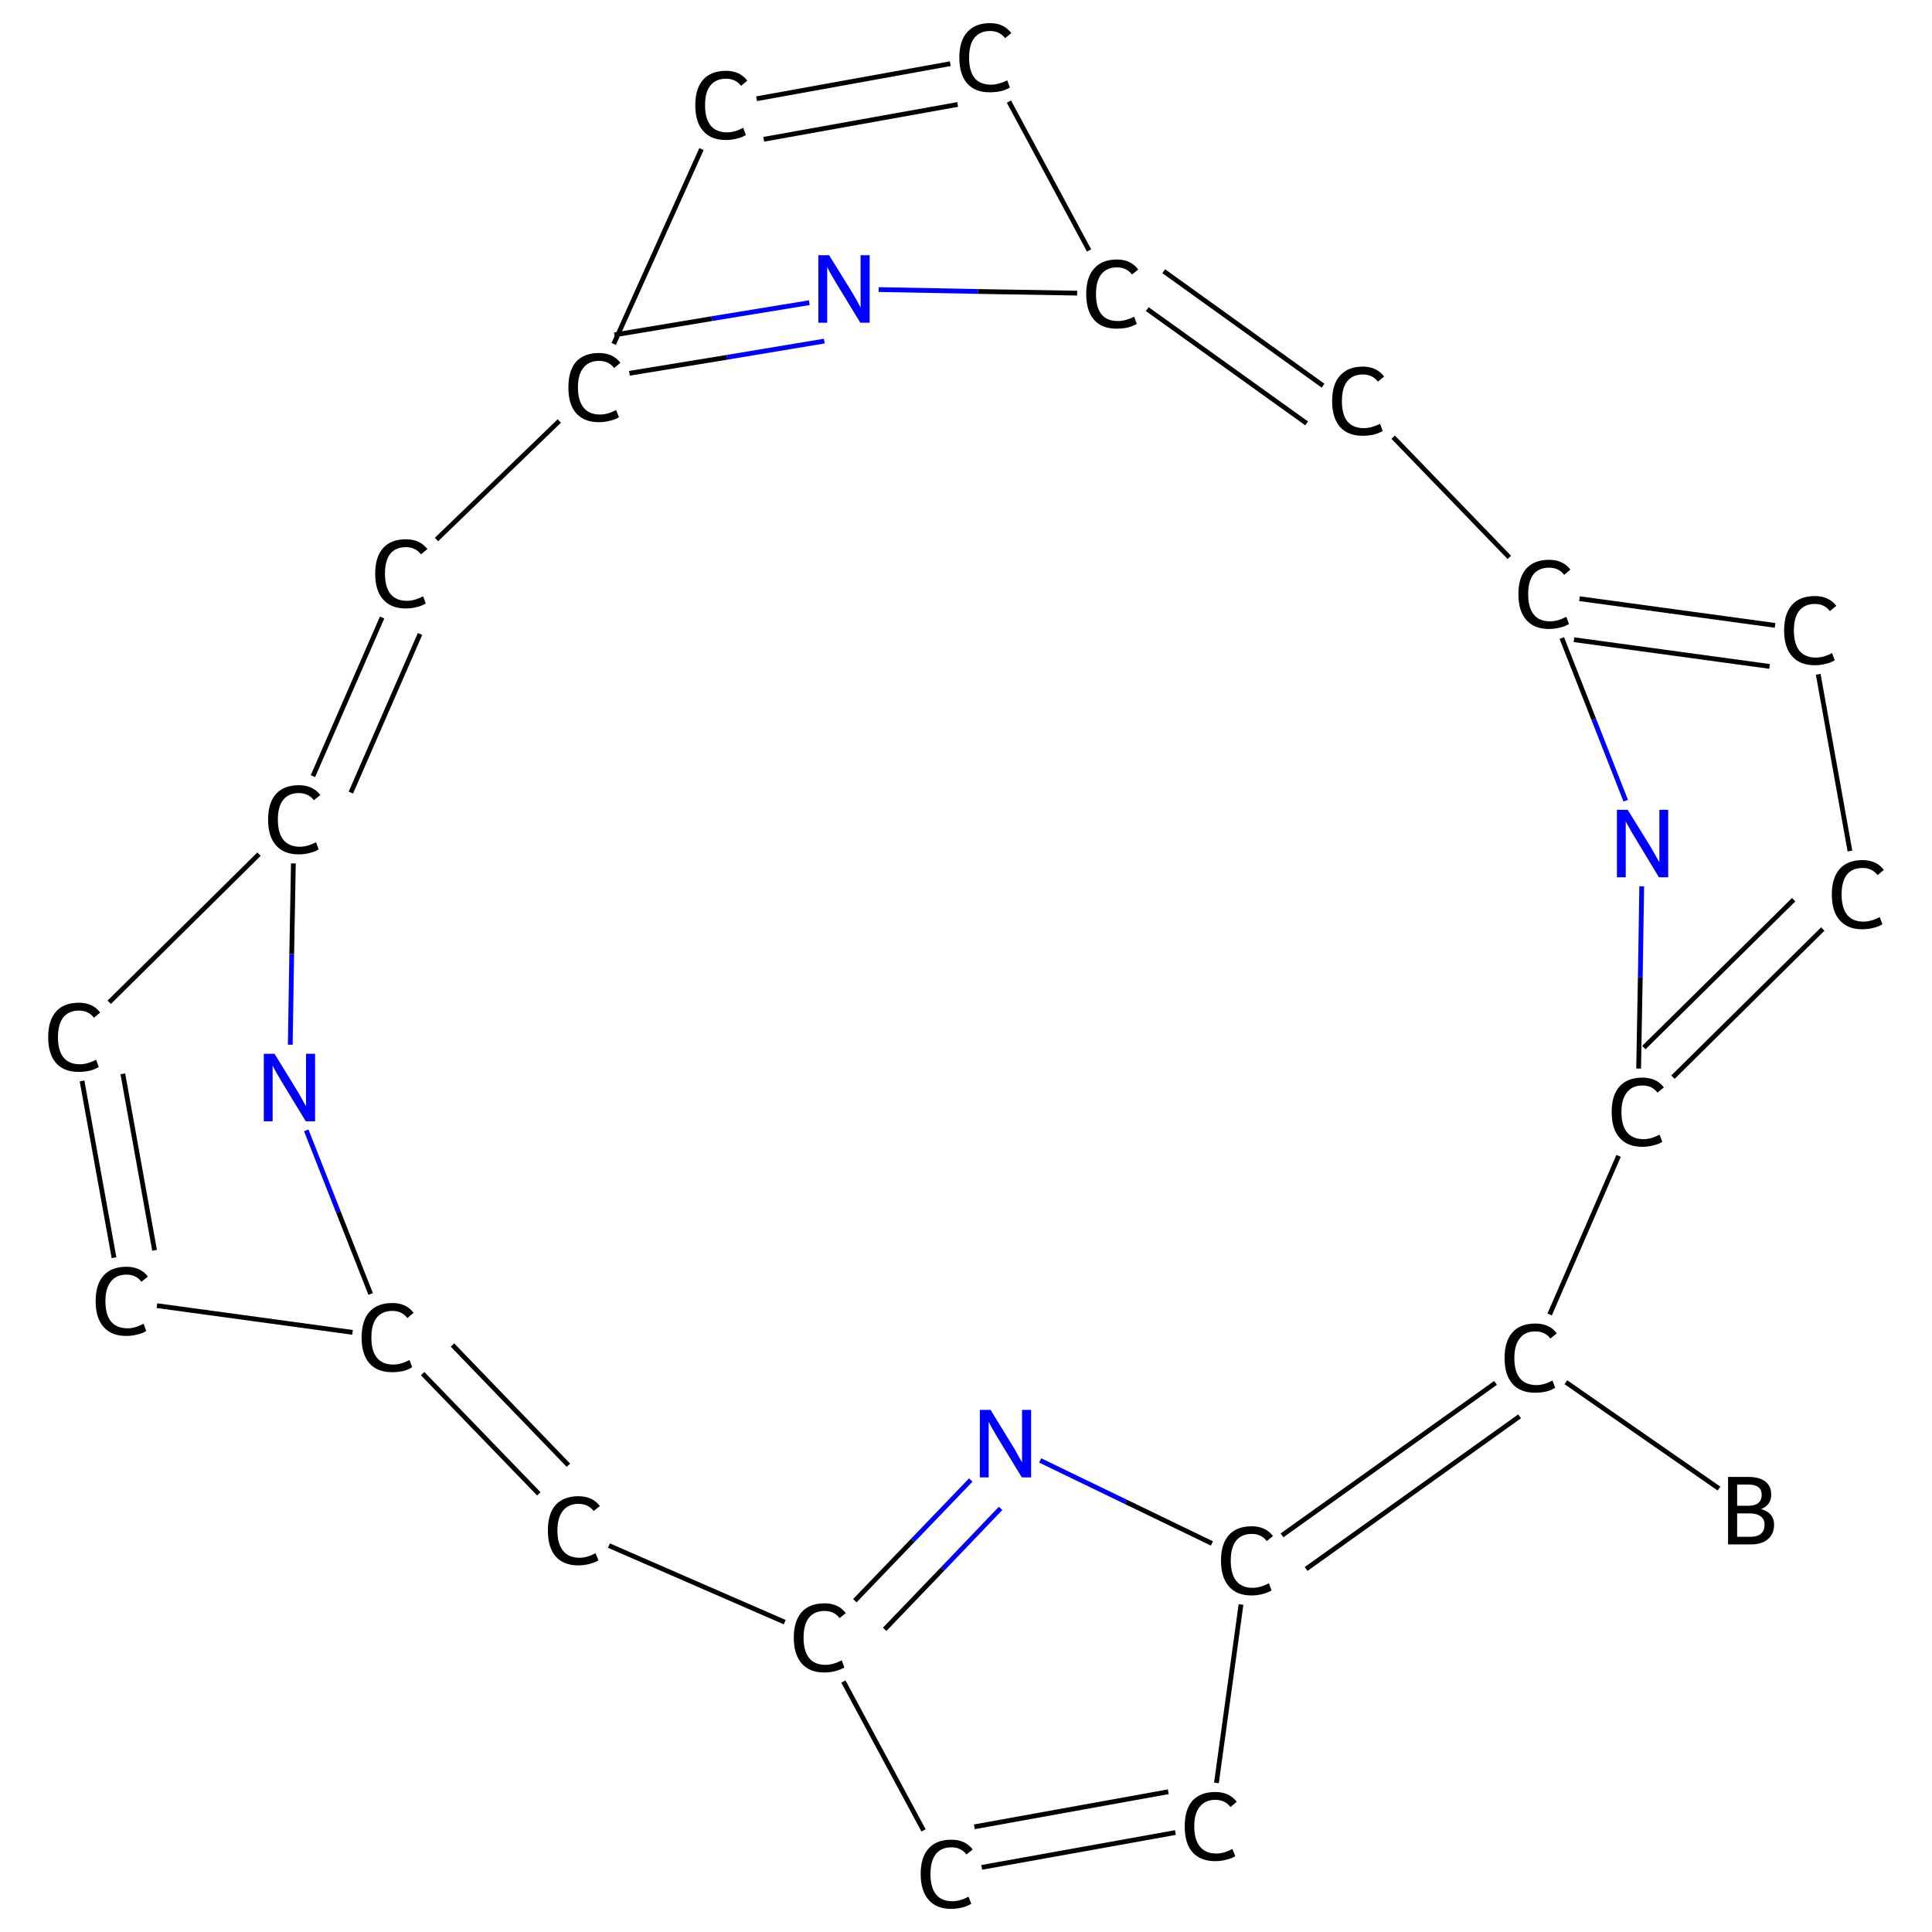 <?xml version='1.0' encoding='iso-8859-1'?>
<svg version='1.1' baseProfile='full'
              xmlns='http://www.w3.org/2000/svg'
                      xmlns:rdkit='http://www.rdkit.org/xml'
                      xmlns:xlink='http://www.w3.org/1999/xlink'
                  xml:space='preserve'
width='810px' height='810px' viewBox='0 0 810 810'>
<!-- END OF HEADER -->
<rect style='opacity:1.0;fill:#FFFFFF;stroke:none' width='810.0' height='810.0' x='0.0' y='0.0'> </rect>
<path class='bond-0 atom-0 atom-1' d='M 720.7,624.1 L 656.5,579.5' style='fill:none;fill-rule:evenodd;stroke:#000000;stroke-width:2.0px;stroke-linecap:butt;stroke-linejoin:miter;stroke-opacity:1' />
<path class='bond-1 atom-1 atom-2' d='M 627.0,579.8 L 537.5,643.7' style='fill:none;fill-rule:evenodd;stroke:#000000;stroke-width:2.0px;stroke-linecap:butt;stroke-linejoin:miter;stroke-opacity:1' />
<path class='bond-1 atom-1 atom-2' d='M 637.1,593.8 L 547.6,657.8' style='fill:none;fill-rule:evenodd;stroke:#000000;stroke-width:2.0px;stroke-linecap:butt;stroke-linejoin:miter;stroke-opacity:1' />
<path class='bond-2 atom-2 atom-3' d='M 520.3,672.7 L 510.0,747.5' style='fill:none;fill-rule:evenodd;stroke:#000000;stroke-width:2.0px;stroke-linecap:butt;stroke-linejoin:miter;stroke-opacity:1' />
<path class='bond-3 atom-3 atom-4' d='M 492.8,768.3 L 411.6,782.9' style='fill:none;fill-rule:evenodd;stroke:#000000;stroke-width:2.0px;stroke-linecap:butt;stroke-linejoin:miter;stroke-opacity:1' />
<path class='bond-3 atom-3 atom-4' d='M 489.8,751.2 L 408.5,765.9' style='fill:none;fill-rule:evenodd;stroke:#000000;stroke-width:2.0px;stroke-linecap:butt;stroke-linejoin:miter;stroke-opacity:1' />
<path class='bond-4 atom-4 atom-5' d='M 387.2,767.4 L 353.6,705.0' style='fill:none;fill-rule:evenodd;stroke:#000000;stroke-width:2.0px;stroke-linecap:butt;stroke-linejoin:miter;stroke-opacity:1' />
<path class='bond-5 atom-5 atom-6' d='M 358.4,671.1 L 382.7,645.8' style='fill:none;fill-rule:evenodd;stroke:#000000;stroke-width:2.0px;stroke-linecap:butt;stroke-linejoin:miter;stroke-opacity:1' />
<path class='bond-5 atom-5 atom-6' d='M 382.7,645.8 L 407.0,620.5' style='fill:none;fill-rule:evenodd;stroke:#0000FF;stroke-width:2.0px;stroke-linecap:butt;stroke-linejoin:miter;stroke-opacity:1' />
<path class='bond-5 atom-5 atom-6' d='M 370.9,683.1 L 395.2,657.8' style='fill:none;fill-rule:evenodd;stroke:#000000;stroke-width:2.0px;stroke-linecap:butt;stroke-linejoin:miter;stroke-opacity:1' />
<path class='bond-5 atom-5 atom-6' d='M 395.2,657.8 L 419.5,632.4' style='fill:none;fill-rule:evenodd;stroke:#0000FF;stroke-width:2.0px;stroke-linecap:butt;stroke-linejoin:miter;stroke-opacity:1' />
<path class='bond-6 atom-5 atom-7' d='M 329.0,680.1 L 255.3,648.0' style='fill:none;fill-rule:evenodd;stroke:#000000;stroke-width:2.0px;stroke-linecap:butt;stroke-linejoin:miter;stroke-opacity:1' />
<path class='bond-7 atom-7 atom-8' d='M 225.9,626.3 L 177.2,575.9' style='fill:none;fill-rule:evenodd;stroke:#000000;stroke-width:2.0px;stroke-linecap:butt;stroke-linejoin:miter;stroke-opacity:1' />
<path class='bond-7 atom-7 atom-8' d='M 238.3,614.3 L 189.7,563.9' style='fill:none;fill-rule:evenodd;stroke:#000000;stroke-width:2.0px;stroke-linecap:butt;stroke-linejoin:miter;stroke-opacity:1' />
<path class='bond-8 atom-8 atom-9' d='M 147.8,558.6 L 65.8,547.4' style='fill:none;fill-rule:evenodd;stroke:#000000;stroke-width:2.0px;stroke-linecap:butt;stroke-linejoin:miter;stroke-opacity:1' />
<path class='bond-9 atom-9 atom-10' d='M 47.8,527.3 L 34.4,453.2' style='fill:none;fill-rule:evenodd;stroke:#000000;stroke-width:2.0px;stroke-linecap:butt;stroke-linejoin:miter;stroke-opacity:1' />
<path class='bond-9 atom-9 atom-10' d='M 64.8,524.2 L 51.5,450.2' style='fill:none;fill-rule:evenodd;stroke:#000000;stroke-width:2.0px;stroke-linecap:butt;stroke-linejoin:miter;stroke-opacity:1' />
<path class='bond-10 atom-10 atom-11' d='M 45.8,420.2 L 108.6,358.1' style='fill:none;fill-rule:evenodd;stroke:#000000;stroke-width:2.0px;stroke-linecap:butt;stroke-linejoin:miter;stroke-opacity:1' />
<path class='bond-11 atom-11 atom-12' d='M 131.2,325.4 L 160.2,258.9' style='fill:none;fill-rule:evenodd;stroke:#000000;stroke-width:2.0px;stroke-linecap:butt;stroke-linejoin:miter;stroke-opacity:1' />
<path class='bond-11 atom-11 atom-12' d='M 147.1,332.3 L 176.1,265.8' style='fill:none;fill-rule:evenodd;stroke:#000000;stroke-width:2.0px;stroke-linecap:butt;stroke-linejoin:miter;stroke-opacity:1' />
<path class='bond-12 atom-12 atom-13' d='M 183.0,226.2 L 234.5,176.5' style='fill:none;fill-rule:evenodd;stroke:#000000;stroke-width:2.0px;stroke-linecap:butt;stroke-linejoin:miter;stroke-opacity:1' />
<path class='bond-13 atom-13 atom-14' d='M 257.6,140.4 L 298.4,133.6' style='fill:none;fill-rule:evenodd;stroke:#000000;stroke-width:2.0px;stroke-linecap:butt;stroke-linejoin:miter;stroke-opacity:1' />
<path class='bond-13 atom-13 atom-14' d='M 298.4,133.6 L 339.3,126.9' style='fill:none;fill-rule:evenodd;stroke:#0000FF;stroke-width:2.0px;stroke-linecap:butt;stroke-linejoin:miter;stroke-opacity:1' />
<path class='bond-13 atom-13 atom-14' d='M 263.9,156.5 L 304.8,149.8' style='fill:none;fill-rule:evenodd;stroke:#000000;stroke-width:2.0px;stroke-linecap:butt;stroke-linejoin:miter;stroke-opacity:1' />
<path class='bond-13 atom-13 atom-14' d='M 304.8,149.8 L 345.6,143.0' style='fill:none;fill-rule:evenodd;stroke:#0000FF;stroke-width:2.0px;stroke-linecap:butt;stroke-linejoin:miter;stroke-opacity:1' />
<path class='bond-14 atom-14 atom-15' d='M 368.4,121.4 L 410.0,122.2' style='fill:none;fill-rule:evenodd;stroke:#0000FF;stroke-width:2.0px;stroke-linecap:butt;stroke-linejoin:miter;stroke-opacity:1' />
<path class='bond-14 atom-14 atom-15' d='M 410.0,122.2 L 451.6,122.9' style='fill:none;fill-rule:evenodd;stroke:#000000;stroke-width:2.0px;stroke-linecap:butt;stroke-linejoin:miter;stroke-opacity:1' />
<path class='bond-15 atom-15 atom-16' d='M 487.9,113.7 L 554.7,161.7' style='fill:none;fill-rule:evenodd;stroke:#000000;stroke-width:2.0px;stroke-linecap:butt;stroke-linejoin:miter;stroke-opacity:1' />
<path class='bond-15 atom-15 atom-16' d='M 481.0,129.6 L 547.8,177.5' style='fill:none;fill-rule:evenodd;stroke:#000000;stroke-width:2.0px;stroke-linecap:butt;stroke-linejoin:miter;stroke-opacity:1' />
<path class='bond-16 atom-16 atom-17' d='M 584.1,183.3 L 632.8,233.7' style='fill:none;fill-rule:evenodd;stroke:#000000;stroke-width:2.0px;stroke-linecap:butt;stroke-linejoin:miter;stroke-opacity:1' />
<path class='bond-17 atom-17 atom-18' d='M 662.2,251.0 L 744.2,262.2' style='fill:none;fill-rule:evenodd;stroke:#000000;stroke-width:2.0px;stroke-linecap:butt;stroke-linejoin:miter;stroke-opacity:1' />
<path class='bond-17 atom-17 atom-18' d='M 659.9,268.2 L 741.9,279.4' style='fill:none;fill-rule:evenodd;stroke:#000000;stroke-width:2.0px;stroke-linecap:butt;stroke-linejoin:miter;stroke-opacity:1' />
<path class='bond-18 atom-18 atom-19' d='M 762.3,282.7 L 775.6,356.8' style='fill:none;fill-rule:evenodd;stroke:#000000;stroke-width:2.0px;stroke-linecap:butt;stroke-linejoin:miter;stroke-opacity:1' />
<path class='bond-19 atom-19 atom-20' d='M 764.2,389.5 L 701.4,451.6' style='fill:none;fill-rule:evenodd;stroke:#000000;stroke-width:2.0px;stroke-linecap:butt;stroke-linejoin:miter;stroke-opacity:1' />
<path class='bond-19 atom-19 atom-20' d='M 752.0,377.2 L 689.2,439.2' style='fill:none;fill-rule:evenodd;stroke:#000000;stroke-width:2.0px;stroke-linecap:butt;stroke-linejoin:miter;stroke-opacity:1' />
<path class='bond-20 atom-20 atom-21' d='M 687.0,448.0 L 687.7,409.8' style='fill:none;fill-rule:evenodd;stroke:#000000;stroke-width:2.0px;stroke-linecap:butt;stroke-linejoin:miter;stroke-opacity:1' />
<path class='bond-20 atom-20 atom-21' d='M 687.7,409.8 L 688.3,371.6' style='fill:none;fill-rule:evenodd;stroke:#0000FF;stroke-width:2.0px;stroke-linecap:butt;stroke-linejoin:miter;stroke-opacity:1' />
<path class='bond-21 atom-15 atom-22' d='M 456.6,105.0 L 423.0,42.6' style='fill:none;fill-rule:evenodd;stroke:#000000;stroke-width:2.0px;stroke-linecap:butt;stroke-linejoin:miter;stroke-opacity:1' />
<path class='bond-22 atom-22 atom-23' d='M 398.4,26.7 L 317.2,41.4' style='fill:none;fill-rule:evenodd;stroke:#000000;stroke-width:2.0px;stroke-linecap:butt;stroke-linejoin:miter;stroke-opacity:1' />
<path class='bond-22 atom-22 atom-23' d='M 401.5,43.8 L 320.2,58.4' style='fill:none;fill-rule:evenodd;stroke:#000000;stroke-width:2.0px;stroke-linecap:butt;stroke-linejoin:miter;stroke-opacity:1' />
<path class='bond-23 atom-11 atom-24' d='M 123.0,362.0 L 122.3,400.0' style='fill:none;fill-rule:evenodd;stroke:#000000;stroke-width:2.0px;stroke-linecap:butt;stroke-linejoin:miter;stroke-opacity:1' />
<path class='bond-23 atom-11 atom-24' d='M 122.3,400.0 L 121.7,438.0' style='fill:none;fill-rule:evenodd;stroke:#0000FF;stroke-width:2.0px;stroke-linecap:butt;stroke-linejoin:miter;stroke-opacity:1' />
<path class='bond-24 atom-20 atom-1' d='M 678.6,484.6 L 649.7,551.1' style='fill:none;fill-rule:evenodd;stroke:#000000;stroke-width:2.0px;stroke-linecap:butt;stroke-linejoin:miter;stroke-opacity:1' />
<path class='bond-25 atom-6 atom-2' d='M 436.1,612.3 L 472.1,629.7' style='fill:none;fill-rule:evenodd;stroke:#0000FF;stroke-width:2.0px;stroke-linecap:butt;stroke-linejoin:miter;stroke-opacity:1' />
<path class='bond-25 atom-6 atom-2' d='M 472.1,629.7 L 508.1,647.1' style='fill:none;fill-rule:evenodd;stroke:#000000;stroke-width:2.0px;stroke-linecap:butt;stroke-linejoin:miter;stroke-opacity:1' />
<path class='bond-26 atom-24 atom-8' d='M 128.4,473.9 L 141.9,508.2' style='fill:none;fill-rule:evenodd;stroke:#0000FF;stroke-width:2.0px;stroke-linecap:butt;stroke-linejoin:miter;stroke-opacity:1' />
<path class='bond-26 atom-24 atom-8' d='M 141.9,508.2 L 155.4,542.5' style='fill:none;fill-rule:evenodd;stroke:#000000;stroke-width:2.0px;stroke-linecap:butt;stroke-linejoin:miter;stroke-opacity:1' />
<path class='bond-27 atom-23 atom-13' d='M 294.1,62.5 L 257.3,144.2' style='fill:none;fill-rule:evenodd;stroke:#000000;stroke-width:2.0px;stroke-linecap:butt;stroke-linejoin:miter;stroke-opacity:1' />
<path class='bond-28 atom-21 atom-17' d='M 681.6,335.7 L 668.2,301.6' style='fill:none;fill-rule:evenodd;stroke:#0000FF;stroke-width:2.0px;stroke-linecap:butt;stroke-linejoin:miter;stroke-opacity:1' />
<path class='bond-28 atom-21 atom-17' d='M 668.2,301.6 L 654.8,267.5' style='fill:none;fill-rule:evenodd;stroke:#000000;stroke-width:2.0px;stroke-linecap:butt;stroke-linejoin:miter;stroke-opacity:1' />
<path class='atom-0' d='M 738.3 632.7
Q 741.0 633.4, 742.4 635.1
Q 743.8 636.7, 743.8 639.2
Q 743.8 643.1, 741.2 645.3
Q 738.8 647.5, 734.0 647.5
L 724.5 647.5
L 724.5 619.2
L 732.9 619.2
Q 737.7 619.2, 740.2 621.2
Q 742.6 623.1, 742.6 626.7
Q 742.6 631.0, 738.3 632.7
M 728.3 622.4
L 728.3 631.3
L 732.9 631.3
Q 735.7 631.3, 737.1 630.2
Q 738.6 629.0, 738.6 626.7
Q 738.6 622.4, 732.9 622.4
L 728.3 622.4
M 734.0 644.3
Q 736.8 644.3, 738.3 643.0
Q 739.8 641.7, 739.8 639.2
Q 739.8 636.9, 738.1 635.7
Q 736.5 634.5, 733.4 634.5
L 728.3 634.5
L 728.3 644.3
L 734.0 644.3
' fill='#000000'/>
<path class='atom-1' d='M 630.8 569.4
Q 630.8 562.3, 634.1 558.6
Q 637.4 554.9, 643.7 554.9
Q 649.6 554.9, 652.7 559.0
L 650.0 561.2
Q 647.8 558.2, 643.7 558.2
Q 639.4 558.2, 637.2 561.1
Q 634.9 563.9, 634.9 569.4
Q 634.9 575.0, 637.2 577.8
Q 639.6 580.7, 644.2 580.7
Q 647.3 580.7, 650.9 578.8
L 652.0 581.8
Q 650.6 582.8, 648.3 583.4
Q 646.1 583.9, 643.6 583.9
Q 637.4 583.9, 634.1 580.2
Q 630.8 576.4, 630.8 569.4
' fill='#000000'/>
<path class='atom-2' d='M 511.9 654.3
Q 511.9 647.3, 515.2 643.6
Q 518.5 639.9, 524.8 639.9
Q 530.6 639.9, 533.7 644.0
L 531.1 646.1
Q 528.8 643.1, 524.8 643.1
Q 520.5 643.1, 518.2 646.0
Q 516.0 648.9, 516.0 654.3
Q 516.0 659.9, 518.3 662.8
Q 520.6 665.7, 525.2 665.7
Q 528.3 665.7, 532.0 663.8
L 533.1 666.8
Q 531.6 667.7, 529.4 668.3
Q 527.1 668.9, 524.6 668.9
Q 518.5 668.9, 515.2 665.1
Q 511.9 661.3, 511.9 654.3
' fill='#000000'/>
<path class='atom-3' d='M 496.7 765.7
Q 496.7 758.7, 499.9 755.0
Q 503.3 751.3, 509.5 751.3
Q 515.4 751.3, 518.5 755.4
L 515.9 757.6
Q 513.6 754.6, 509.5 754.6
Q 505.3 754.6, 503.0 757.5
Q 500.7 760.3, 500.7 765.7
Q 500.7 771.3, 503.1 774.2
Q 505.4 777.1, 510.0 777.1
Q 513.1 777.1, 516.7 775.2
L 517.9 778.2
Q 516.4 779.2, 514.1 779.7
Q 511.9 780.3, 509.4 780.3
Q 503.3 780.3, 499.9 776.5
Q 496.7 772.8, 496.7 765.7
' fill='#000000'/>
<path class='atom-4' d='M 386.0 785.7
Q 386.0 778.7, 389.3 775.0
Q 392.6 771.3, 398.9 771.3
Q 404.7 771.3, 407.8 775.4
L 405.2 777.5
Q 402.9 774.5, 398.9 774.5
Q 394.6 774.5, 392.3 777.4
Q 390.1 780.3, 390.1 785.7
Q 390.1 791.3, 392.4 794.2
Q 394.7 797.1, 399.3 797.1
Q 402.4 797.1, 406.1 795.2
L 407.2 798.2
Q 405.7 799.1, 403.5 799.7
Q 401.2 800.3, 398.7 800.3
Q 392.6 800.3, 389.3 796.5
Q 386.0 792.7, 386.0 785.7
' fill='#000000'/>
<path class='atom-5' d='M 332.8 686.6
Q 332.8 679.6, 336.1 675.9
Q 339.4 672.2, 345.7 672.2
Q 351.5 672.2, 354.6 676.3
L 352.0 678.4
Q 349.7 675.4, 345.7 675.4
Q 341.4 675.4, 339.1 678.3
Q 336.9 681.2, 336.9 686.6
Q 336.9 692.2, 339.2 695.1
Q 341.5 698.0, 346.1 698.0
Q 349.2 698.0, 352.9 696.1
L 354.0 699.1
Q 352.5 700.0, 350.3 700.6
Q 348.0 701.2, 345.5 701.2
Q 339.4 701.2, 336.1 697.4
Q 332.8 693.6, 332.8 686.6
' fill='#000000'/>
<path class='atom-6' d='M 415.3 591.1
L 424.5 606.1
Q 425.5 607.6, 426.9 610.3
Q 428.4 612.9, 428.5 613.1
L 428.5 591.1
L 432.3 591.1
L 432.3 619.4
L 428.4 619.4
L 418.4 603.0
Q 417.3 601.1, 416.0 598.9
Q 414.8 596.7, 414.5 596.0
L 414.5 619.4
L 410.8 619.4
L 410.8 591.1
L 415.3 591.1
' fill='#0000FF'/>
<path class='atom-7' d='M 229.7 641.7
Q 229.7 634.7, 232.9 631.0
Q 236.3 627.3, 242.5 627.3
Q 248.4 627.3, 251.5 631.4
L 248.9 633.5
Q 246.6 630.5, 242.5 630.5
Q 238.3 630.5, 236.0 633.4
Q 233.7 636.3, 233.7 641.7
Q 233.7 647.3, 236.1 650.2
Q 238.4 653.1, 243.0 653.1
Q 246.1 653.1, 249.7 651.2
L 250.9 654.2
Q 249.4 655.1, 247.1 655.7
Q 244.9 656.3, 242.4 656.3
Q 236.3 656.3, 232.9 652.5
Q 229.7 648.7, 229.7 641.7
' fill='#000000'/>
<path class='atom-8' d='M 151.6 560.8
Q 151.6 553.7, 154.9 550.0
Q 158.2 546.3, 164.5 546.3
Q 170.3 546.3, 173.4 550.4
L 170.8 552.6
Q 168.5 549.6, 164.5 549.6
Q 160.2 549.6, 157.9 552.5
Q 155.7 555.3, 155.7 560.8
Q 155.7 566.4, 158.0 569.2
Q 160.3 572.1, 164.9 572.1
Q 168.0 572.1, 171.7 570.2
L 172.8 573.2
Q 171.3 574.2, 169.1 574.8
Q 166.8 575.3, 164.3 575.3
Q 158.2 575.3, 154.9 571.6
Q 151.6 567.8, 151.6 560.8
' fill='#000000'/>
<path class='atom-9' d='M 40.1 545.5
Q 40.1 538.5, 43.4 534.8
Q 46.7 531.1, 53.0 531.1
Q 58.9 531.1, 62.0 535.2
L 59.3 537.4
Q 57.1 534.4, 53.0 534.4
Q 48.7 534.4, 46.5 537.3
Q 44.2 540.1, 44.2 545.5
Q 44.2 551.1, 46.5 554.0
Q 48.9 556.9, 53.5 556.9
Q 56.6 556.9, 60.2 555.0
L 61.3 558.0
Q 59.9 559.0, 57.6 559.5
Q 55.4 560.1, 52.9 560.1
Q 46.7 560.1, 43.4 556.3
Q 40.1 552.6, 40.1 545.5
' fill='#000000'/>
<path class='atom-10' d='M 20.2 434.9
Q 20.2 427.8, 23.5 424.1
Q 26.8 420.4, 33.1 420.4
Q 38.9 420.4, 42.0 424.5
L 39.4 426.7
Q 37.1 423.7, 33.1 423.7
Q 28.8 423.7, 26.5 426.6
Q 24.3 429.4, 24.3 434.9
Q 24.3 440.5, 26.6 443.3
Q 28.9 446.2, 33.5 446.2
Q 36.6 446.2, 40.3 444.3
L 41.4 447.3
Q 39.9 448.3, 37.7 448.9
Q 35.4 449.4, 32.9 449.4
Q 26.8 449.4, 23.5 445.7
Q 20.2 441.9, 20.2 434.9
' fill='#000000'/>
<path class='atom-11' d='M 112.4 343.6
Q 112.4 336.6, 115.7 332.9
Q 119.0 329.2, 125.3 329.2
Q 131.1 329.2, 134.3 333.3
L 131.6 335.5
Q 129.3 332.5, 125.3 332.5
Q 121.0 332.5, 118.7 335.4
Q 116.5 338.2, 116.5 343.6
Q 116.5 349.2, 118.8 352.1
Q 121.2 355.0, 125.7 355.0
Q 128.9 355.0, 132.5 353.1
L 133.6 356.1
Q 132.1 357.1, 129.9 357.6
Q 127.7 358.2, 125.2 358.2
Q 119.0 358.2, 115.7 354.4
Q 112.4 350.7, 112.4 343.6
' fill='#000000'/>
<path class='atom-12' d='M 157.3 240.5
Q 157.3 233.5, 160.6 229.8
Q 163.9 226.1, 170.2 226.1
Q 176.0 226.1, 179.2 230.2
L 176.5 232.4
Q 174.2 229.4, 170.2 229.4
Q 165.9 229.4, 163.6 232.2
Q 161.4 235.1, 161.4 240.5
Q 161.4 246.1, 163.7 249.0
Q 166.1 251.9, 170.6 251.9
Q 173.8 251.9, 177.4 250.0
L 178.5 253.0
Q 177.0 254.0, 174.8 254.5
Q 172.6 255.1, 170.1 255.1
Q 163.9 255.1, 160.6 251.3
Q 157.3 247.6, 157.3 240.5
' fill='#000000'/>
<path class='atom-13' d='M 238.3 162.4
Q 238.3 155.4, 241.5 151.7
Q 244.9 148.0, 251.1 148.0
Q 257.0 148.0, 260.1 152.1
L 257.5 154.3
Q 255.2 151.3, 251.1 151.3
Q 246.9 151.3, 244.6 154.2
Q 242.3 157.0, 242.3 162.4
Q 242.3 168.0, 244.7 170.9
Q 247.0 173.8, 251.6 173.8
Q 254.7 173.8, 258.3 171.9
L 259.5 174.9
Q 258.0 175.9, 255.7 176.4
Q 253.5 177.0, 251.0 177.0
Q 244.9 177.0, 241.5 173.2
Q 238.3 169.5, 238.3 162.4
' fill='#000000'/>
<path class='atom-14' d='M 347.6 107.0
L 356.9 122.0
Q 357.8 123.5, 359.3 126.1
Q 360.7 128.8, 360.8 129.0
L 360.8 107.0
L 364.6 107.0
L 364.6 135.3
L 360.7 135.3
L 350.7 118.9
Q 349.6 117.0, 348.3 114.8
Q 347.1 112.6, 346.8 111.9
L 346.8 135.3
L 343.1 135.3
L 343.1 107.0
L 347.6 107.0
' fill='#0000FF'/>
<path class='atom-15' d='M 455.4 123.3
Q 455.4 116.2, 458.7 112.6
Q 462.0 108.8, 468.3 108.8
Q 474.1 108.8, 477.2 113.0
L 474.6 115.1
Q 472.3 112.1, 468.3 112.1
Q 464.0 112.1, 461.7 115.0
Q 459.5 117.8, 459.5 123.3
Q 459.5 128.9, 461.8 131.8
Q 464.1 134.6, 468.7 134.6
Q 471.8 134.6, 475.5 132.8
L 476.6 135.8
Q 475.1 136.7, 472.9 137.3
Q 470.6 137.8, 468.1 137.8
Q 462.0 137.8, 458.7 134.1
Q 455.4 130.3, 455.4 123.3
' fill='#000000'/>
<path class='atom-16' d='M 558.5 168.2
Q 558.5 161.1, 561.8 157.5
Q 565.1 153.7, 571.4 153.7
Q 577.2 153.7, 580.3 157.9
L 577.7 160.0
Q 575.4 157.0, 571.4 157.0
Q 567.1 157.0, 564.8 159.9
Q 562.6 162.7, 562.6 168.2
Q 562.6 173.8, 564.9 176.7
Q 567.3 179.5, 571.8 179.5
Q 574.9 179.5, 578.6 177.7
L 579.7 180.7
Q 578.2 181.6, 576.0 182.2
Q 573.7 182.7, 571.3 182.7
Q 565.1 182.7, 561.8 179.0
Q 558.5 175.2, 558.5 168.2
' fill='#000000'/>
<path class='atom-17' d='M 636.6 249.1
Q 636.6 242.1, 639.9 238.4
Q 643.2 234.7, 649.5 234.7
Q 655.3 234.7, 658.4 238.8
L 655.8 241.0
Q 653.5 238.0, 649.5 238.0
Q 645.2 238.0, 642.9 240.8
Q 640.7 243.7, 640.7 249.1
Q 640.7 254.7, 643.0 257.6
Q 645.3 260.5, 649.9 260.5
Q 653.0 260.5, 656.7 258.6
L 657.8 261.6
Q 656.3 262.6, 654.1 263.1
Q 651.8 263.7, 649.3 263.7
Q 643.2 263.7, 639.9 259.9
Q 636.6 256.2, 636.6 249.1
' fill='#000000'/>
<path class='atom-18' d='M 748.0 264.3
Q 748.0 257.3, 751.3 253.6
Q 754.6 249.9, 760.9 249.9
Q 766.7 249.9, 769.9 254.0
L 767.2 256.2
Q 764.9 253.2, 760.9 253.2
Q 756.6 253.2, 754.3 256.1
Q 752.1 258.9, 752.1 264.3
Q 752.1 269.9, 754.4 272.8
Q 756.8 275.7, 761.3 275.7
Q 764.5 275.7, 768.1 273.8
L 769.2 276.8
Q 767.7 277.8, 765.5 278.3
Q 763.3 278.9, 760.8 278.9
Q 754.6 278.9, 751.3 275.1
Q 748.0 271.4, 748.0 264.3
' fill='#000000'/>
<path class='atom-19' d='M 768.0 375.0
Q 768.0 368.0, 771.3 364.3
Q 774.6 360.6, 780.9 360.6
Q 786.7 360.6, 789.8 364.7
L 787.2 366.9
Q 784.9 363.9, 780.9 363.9
Q 776.6 363.9, 774.3 366.7
Q 772.1 369.6, 772.1 375.0
Q 772.1 380.6, 774.4 383.5
Q 776.7 386.4, 781.3 386.4
Q 784.4 386.4, 788.1 384.5
L 789.2 387.5
Q 787.7 388.5, 785.5 389.0
Q 783.2 389.6, 780.7 389.6
Q 774.6 389.6, 771.3 385.8
Q 768.0 382.1, 768.0 375.0
' fill='#000000'/>
<path class='atom-20' d='M 675.7 466.2
Q 675.7 459.2, 679.0 455.5
Q 682.3 451.8, 688.6 451.8
Q 694.5 451.8, 697.6 455.9
L 694.9 458.1
Q 692.7 455.1, 688.6 455.1
Q 684.3 455.1, 682.1 458.0
Q 679.8 460.8, 679.8 466.2
Q 679.8 471.8, 682.1 474.7
Q 684.5 477.6, 689.1 477.6
Q 692.2 477.6, 695.8 475.7
L 696.9 478.7
Q 695.5 479.7, 693.2 480.2
Q 691.0 480.8, 688.5 480.8
Q 682.3 480.8, 679.0 477.0
Q 675.7 473.3, 675.7 466.2
' fill='#000000'/>
<path class='atom-21' d='M 682.4 339.5
L 691.7 354.5
Q 692.6 356.0, 694.1 358.7
Q 695.6 361.3, 695.7 361.5
L 695.7 339.5
L 699.4 339.5
L 699.4 367.8
L 695.5 367.8
L 685.6 351.4
Q 684.4 349.5, 683.2 347.3
Q 682.0 345.1, 681.6 344.4
L 681.6 367.8
L 677.9 367.8
L 677.9 339.5
L 682.4 339.5
' fill='#0000FF'/>
<path class='atom-22' d='M 402.2 24.2
Q 402.2 17.1, 405.5 13.5
Q 408.8 9.7, 415.1 9.7
Q 420.9 9.7, 424.0 13.9
L 421.4 16.0
Q 419.1 13.0, 415.1 13.0
Q 410.8 13.0, 408.5 15.9
Q 406.3 18.7, 406.3 24.2
Q 406.3 29.8, 408.6 32.7
Q 410.9 35.5, 415.5 35.5
Q 418.6 35.5, 422.3 33.7
L 423.4 36.7
Q 421.9 37.6, 419.7 38.2
Q 417.4 38.7, 414.9 38.7
Q 408.8 38.7, 405.5 35.0
Q 402.2 31.2, 402.2 24.2
' fill='#000000'/>
<path class='atom-23' d='M 291.5 44.1
Q 291.5 37.1, 294.8 33.4
Q 298.1 29.7, 304.4 29.7
Q 310.2 29.7, 313.3 33.8
L 310.7 36.0
Q 308.4 33.0, 304.4 33.0
Q 300.1 33.0, 297.8 35.9
Q 295.6 38.7, 295.6 44.1
Q 295.6 49.7, 297.9 52.6
Q 300.3 55.5, 304.8 55.5
Q 307.9 55.5, 311.6 53.6
L 312.7 56.6
Q 311.2 57.6, 309.0 58.1
Q 306.7 58.7, 304.3 58.7
Q 298.1 58.7, 294.8 54.9
Q 291.5 51.2, 291.5 44.1
' fill='#000000'/>
<path class='atom-24' d='M 115.1 441.8
L 124.3 456.8
Q 125.3 458.3, 126.7 461.0
Q 128.2 463.7, 128.3 463.8
L 128.3 441.8
L 132.1 441.8
L 132.1 470.1
L 128.2 470.1
L 118.2 453.7
Q 117.1 451.8, 115.8 449.6
Q 114.6 447.4, 114.3 446.7
L 114.3 470.1
L 110.6 470.1
L 110.6 441.8
L 115.1 441.8
' fill='#0000FF'/>
</svg>
